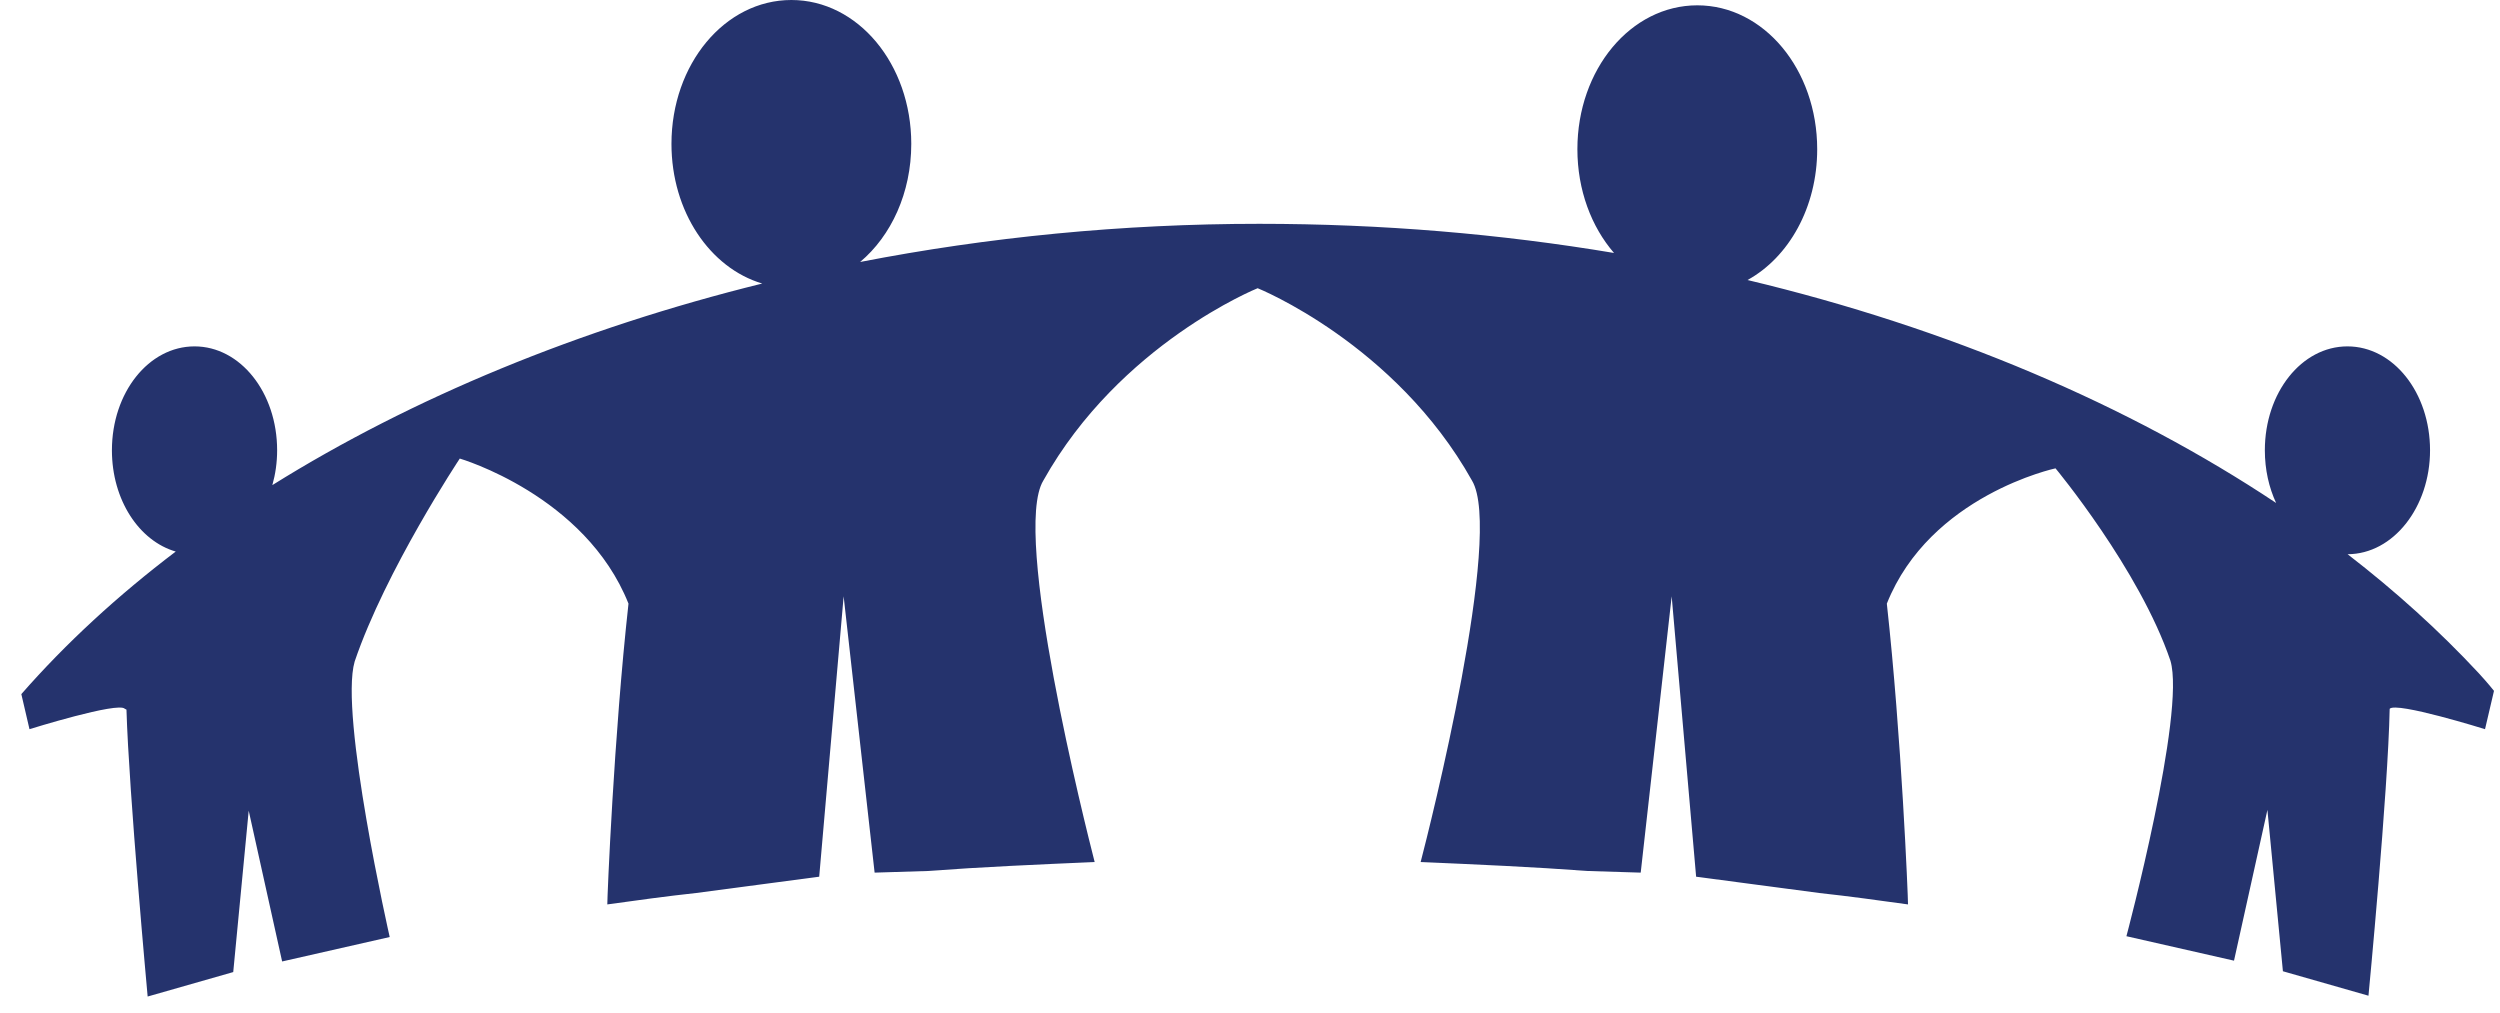 <?xml version="1.0" encoding="UTF-8"?> <svg xmlns="http://www.w3.org/2000/svg" width="116" height="47" viewBox="0 0 116 47" fill="none"><path fill-rule="evenodd" clip-rule="evenodd" d="M39.909 12.156C41.347 10.951 42.283 8.951 42.283 6.676C42.283 2.976 39.806 -8.09364e-06 36.72 -8.09364e-06C33.633 -8.09364e-06 31.156 2.976 31.156 6.676C31.156 9.817 32.941 12.436 35.368 13.156C26.879 15.252 19.128 18.459 12.637 22.509C12.78 22.003 12.859 21.459 12.859 20.894C12.859 18.215 11.151 16.072 9.026 16.072C6.901 16.072 5.193 18.215 5.193 20.894C5.193 23.194 6.452 25.099 8.154 25.592C5.454 27.64 3.049 29.854 0.99 32.207L1.368 33.834C1.368 33.834 5.49 32.548 5.792 32.888L5.868 32.926C5.981 36.784 6.851 46.239 6.851 46.239L10.822 45.104L11.54 37.616L13.091 44.612L18.082 43.478C18.082 43.478 15.738 33.153 16.456 30.695C17.893 26.459 21.334 21.277 21.334 21.277C21.334 21.277 27.158 22.979 29.162 28.009C28.481 34.174 28.179 41.587 28.179 41.965C29.54 41.776 30.901 41.587 32.301 41.435L38.011 40.679L39.145 27.669L40.582 40.49L43.04 40.414C45.574 40.225 48.183 40.112 50.792 39.998C50.376 38.372 46.935 24.719 48.41 22.299C51.965 15.945 58.355 13.373 58.355 13.373C58.355 13.373 64.746 15.945 68.301 22.299C69.775 24.757 66.334 38.41 65.918 39.998C68.528 40.112 71.137 40.225 73.671 40.414L76.129 40.49L77.566 27.669L78.7 40.679L84.41 41.435C85.809 41.587 87.171 41.776 88.532 41.965C88.532 41.587 88.229 34.174 87.549 28.009C89.553 22.979 95.376 21.731 95.376 21.731C95.376 21.731 99.271 26.421 100.708 30.657C101.427 33.077 98.666 43.44 98.666 43.44L103.658 44.575L105.208 37.578L105.927 45.066L109.897 46.201C109.897 46.201 110.805 36.746 110.881 32.888C111.183 32.548 115.305 33.834 115.305 33.834L115.721 32.056C115.721 32.056 115.456 31.716 115.003 31.224C113.197 29.283 111.164 27.441 108.929 25.716C111.05 25.71 112.754 23.531 112.754 20.894C112.754 18.215 111.046 16.072 108.921 16.072C106.796 16.072 105.089 18.215 105.089 20.894C105.089 21.788 105.279 22.623 105.612 23.338C98.779 18.79 90.424 15.223 81.085 12.993C82.998 11.94 84.318 9.625 84.318 6.923C84.318 3.223 81.841 0.247 78.755 0.247C75.668 0.247 73.191 3.223 73.191 6.923C73.191 8.819 73.841 10.525 74.891 11.738C69.629 10.855 64.114 10.385 58.431 10.385C52.067 10.385 45.839 11.003 39.909 12.156Z" fill="#25336D"></path></svg> 